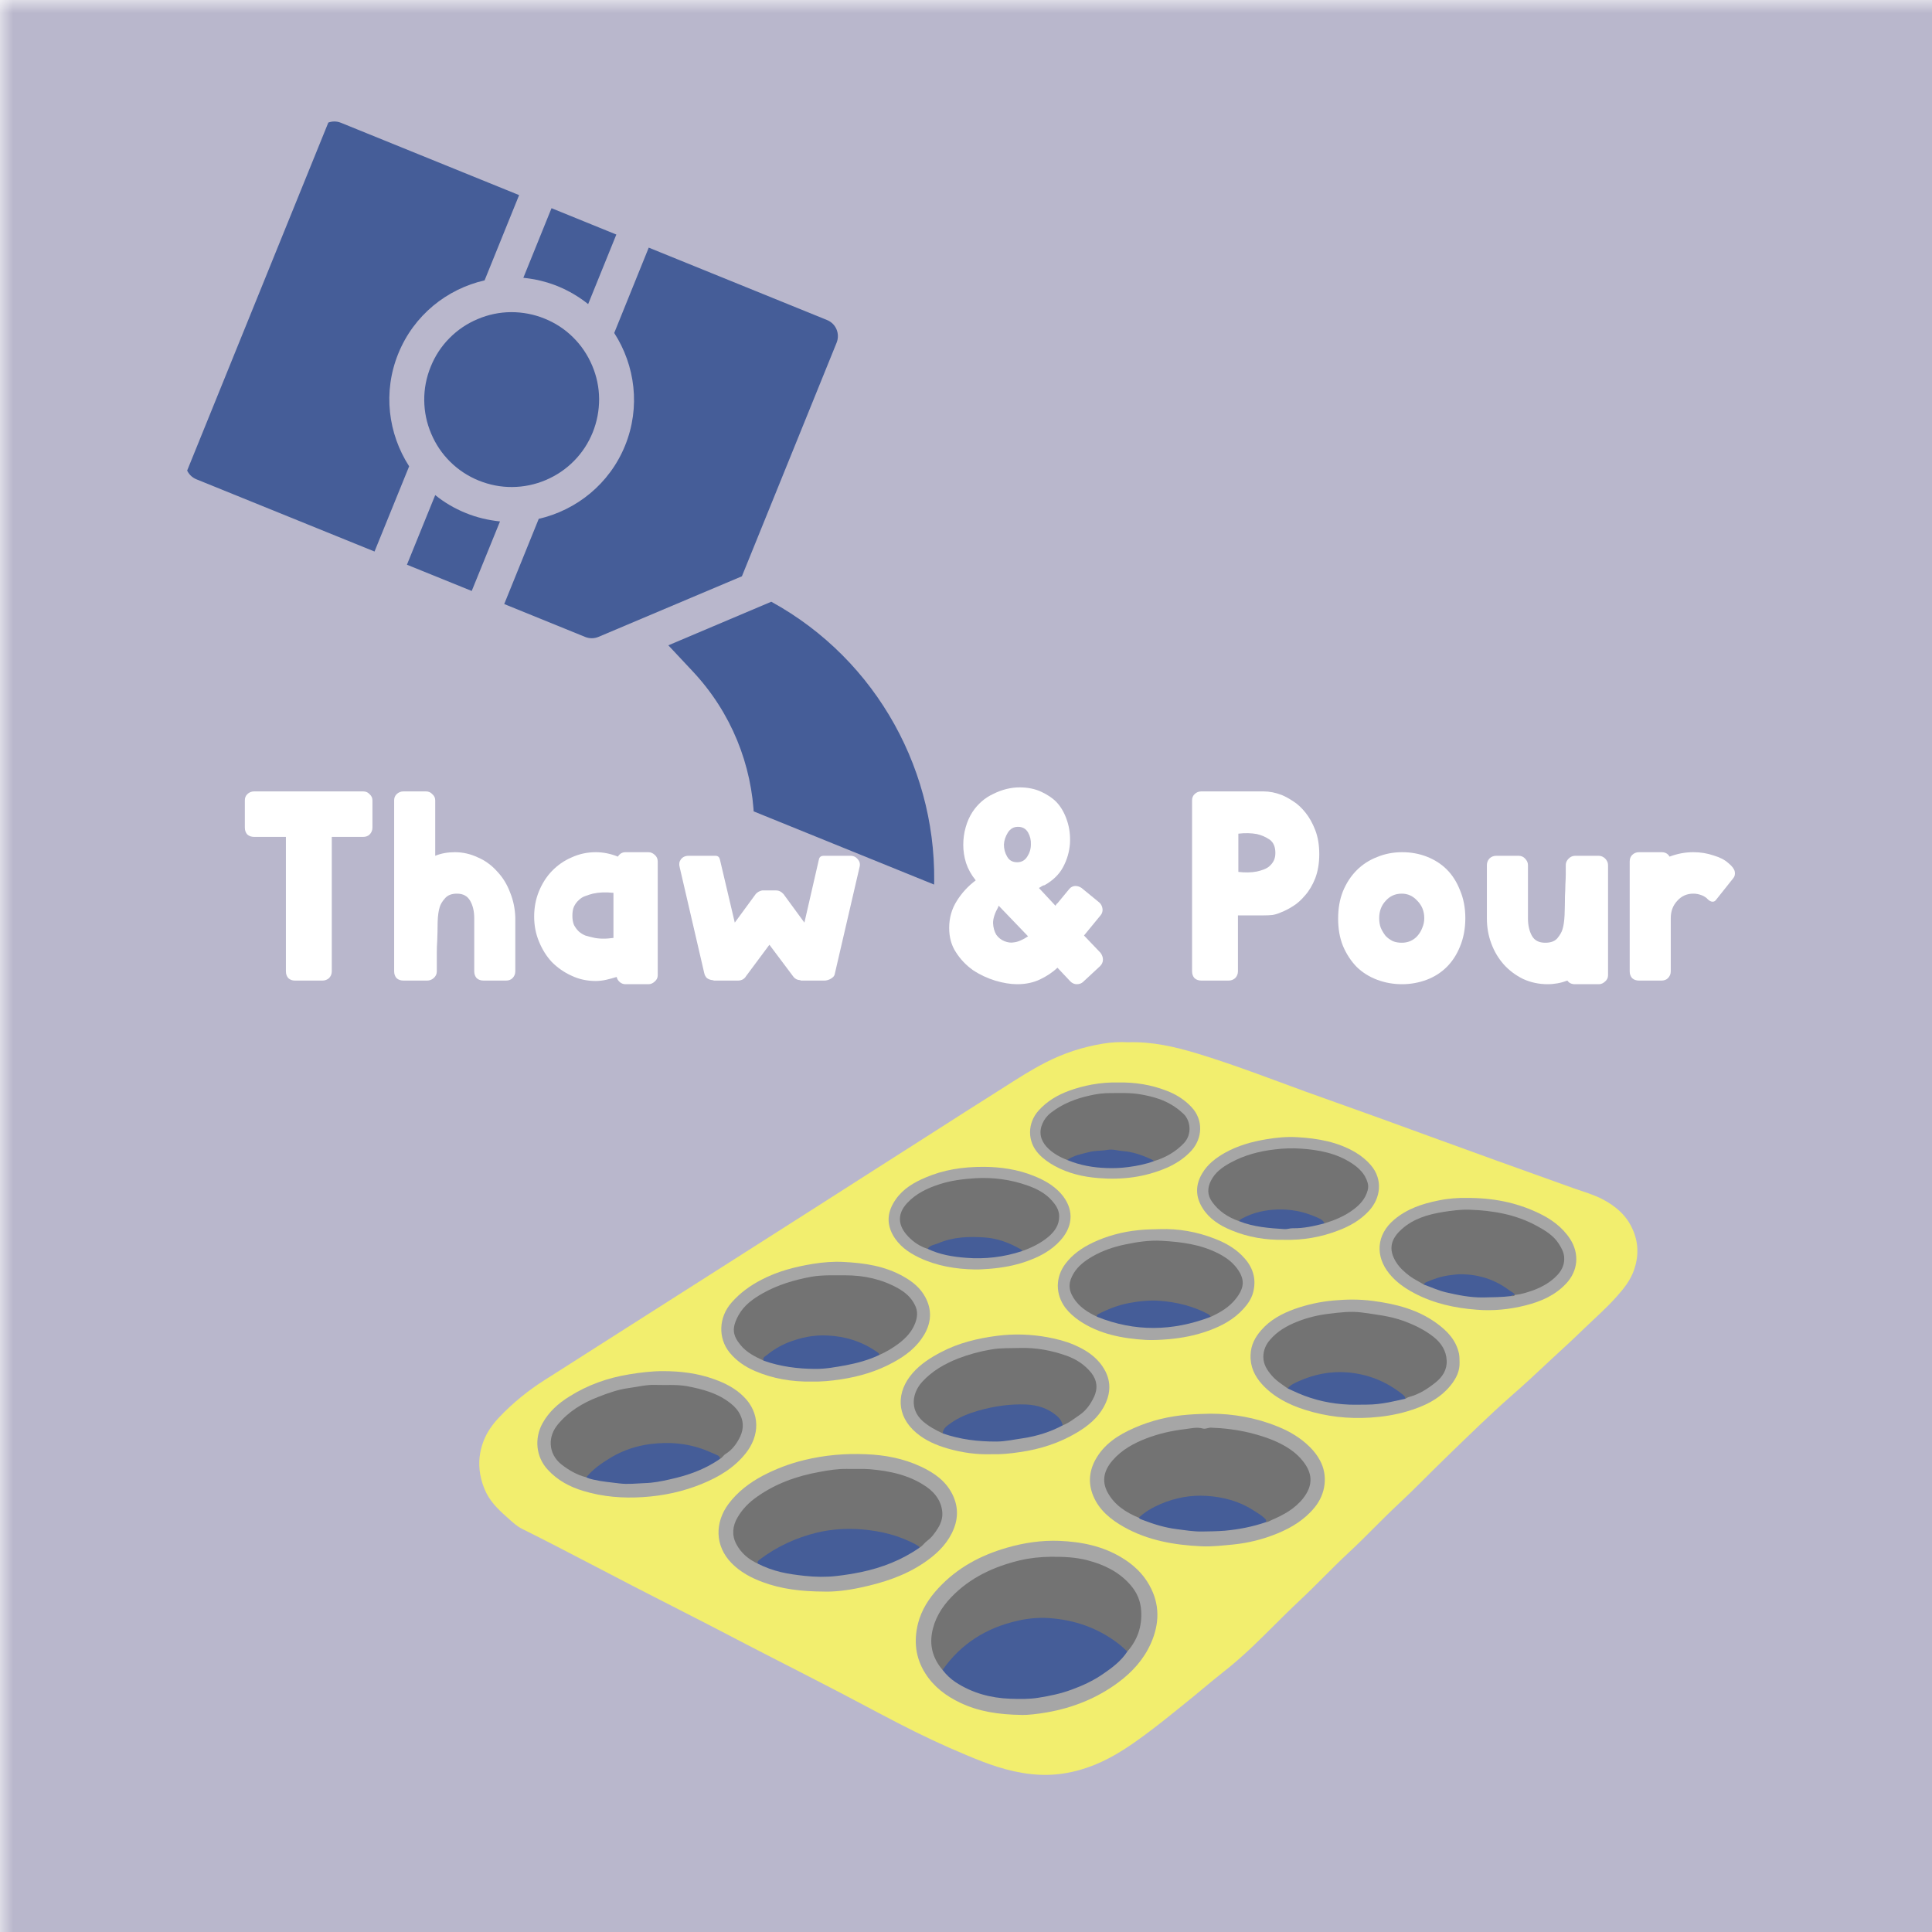 <svg version="1.0" preserveAspectRatio="xMidYMid meet" height="100" viewBox="0 0 75 75" zoomAndPan="magnify" width="100" xmlns:xlink="http://www.w3.org/1999/xlink" xmlns="http://www.w3.org/2000/svg"><defs><filter id="24047d784c" height="100%" width="100%" y="0%" x="0%"><feColorMatrix color-interpolation-filters="sRGB" values="0 0 0 0 1 0 0 0 0 1 0 0 0 0 1 0 0 0 1 0"></feColorMatrix></filter><g></g><mask id="323e07a80f"><g filter="url(#24047d784c)"><rect fill-opacity="0.32" height="90" y="-7.5" fill="#000000" width="90" x="-7.5"></rect></g></mask><clipPath id="0bc48497bd"><path clip-rule="nonzero" d="M 0 0 L 75 0 L 75 75 L 0 75 Z M 0 0"></path></clipPath><clipPath id="14cc643c3c"><path clip-rule="nonzero" d="M 38.852 -19.652 C 7.047 -19.652 -18.734 5.348 -18.734 36.188 C -18.734 67.031 7.047 92.031 38.852 92.031 C 70.656 92.031 96.438 67.031 96.438 36.188 C 96.438 5.348 70.656 -19.652 38.852 -19.652 Z M 38.852 -19.652"></path></clipPath><clipPath id="b32c804b8f"><rect height="75" y="0" width="75" x="0"></rect></clipPath><clipPath id="3893ff0247"><path clip-rule="nonzero" d="M 18.566 40.422 L 63.566 40.422 L 63.566 68.922 L 18.566 68.922 Z M 18.566 40.422"></path></clipPath><clipPath id="adc685d042"><path clip-rule="nonzero" d="M 20 8 L 24 8 L 24 12 L 20 12 Z M 20 8"></path></clipPath><clipPath id="7bed59281d"><path clip-rule="nonzero" d="M 12.797 4.586 L 44.074 17.273 L 37.023 34.648 L 5.75 21.961 Z M 12.797 4.586"></path></clipPath><clipPath id="b169756c87"><path clip-rule="nonzero" d="M 50.344 19.816 L 12.812 4.594 L -3.539 44.902 L 33.992 60.129 Z M 50.344 19.816"></path></clipPath><clipPath id="cac4caac86"><path clip-rule="nonzero" d="M 15 19 L 20 19 L 20 23 L 15 23 Z M 15 19"></path></clipPath><clipPath id="ab8c8a986a"><path clip-rule="nonzero" d="M 12.797 4.586 L 44.074 17.273 L 37.023 34.648 L 5.75 21.961 Z M 12.797 4.586"></path></clipPath><clipPath id="6bc05d1578"><path clip-rule="nonzero" d="M 50.344 19.816 L 12.812 4.594 L -3.539 44.902 L 33.992 60.129 Z M 50.344 19.816"></path></clipPath><clipPath id="683bda9735"><path clip-rule="nonzero" d="M 19 9 L 33 9 L 33 25 L 19 25 Z M 19 9"></path></clipPath><clipPath id="4287e38d4d"><path clip-rule="nonzero" d="M 12.797 4.586 L 44.074 17.273 L 37.023 34.648 L 5.75 21.961 Z M 12.797 4.586"></path></clipPath><clipPath id="667cf6b31d"><path clip-rule="nonzero" d="M 50.344 19.816 L 12.812 4.594 L -3.539 44.902 L 33.992 60.129 Z M 50.344 19.816"></path></clipPath><clipPath id="0c8438c559"><path clip-rule="nonzero" d="M 7 4 L 21 4 L 21 22 L 7 22 Z M 7 4"></path></clipPath><clipPath id="0e5f0f132c"><path clip-rule="nonzero" d="M 12.797 4.586 L 44.074 17.273 L 37.023 34.648 L 5.75 21.961 Z M 12.797 4.586"></path></clipPath><clipPath id="06211aa9d0"><path clip-rule="nonzero" d="M 50.344 19.816 L 12.812 4.594 L -3.539 44.902 L 33.992 60.129 Z M 50.344 19.816"></path></clipPath><clipPath id="24541cdcfd"><path clip-rule="nonzero" d="M 16 12 L 24 12 L 24 19 L 16 19 Z M 16 12"></path></clipPath><clipPath id="7b7219437c"><path clip-rule="nonzero" d="M 12.797 4.586 L 44.074 17.273 L 37.023 34.648 L 5.75 21.961 Z M 12.797 4.586"></path></clipPath><clipPath id="e580a3dba6"><path clip-rule="nonzero" d="M 50.344 19.816 L 12.812 4.594 L -3.539 44.902 L 33.992 60.129 Z M 50.344 19.816"></path></clipPath><clipPath id="bddbda7511"><path clip-rule="nonzero" d="M 25 23 L 37 23 L 37 35 L 25 35 Z M 25 23"></path></clipPath><clipPath id="7a58f4b66e"><path clip-rule="nonzero" d="M 12.797 4.586 L 44.074 17.273 L 37.023 34.648 L 5.75 21.961 Z M 12.797 4.586"></path></clipPath><clipPath id="eaee1d5d7d"><path clip-rule="nonzero" d="M 50.344 19.816 L 12.812 4.594 L -3.539 44.902 L 33.992 60.129 Z M 50.344 19.816"></path></clipPath></defs><rect fill-opacity="1" height="90" y="-7.5" fill="#ffffff" width="90" x="-7.5"></rect><rect fill-opacity="1" height="90" y="-7.5" fill="#ffffff" width="90" x="-7.5"></rect><g mask="url(#323e07a80f)"><g transform="matrix(1, 0, 0, 1, 0, -0)"><g clip-path="url(#b32c804b8f)"><g clip-path="url(#0bc48497bd)"><g clip-path="url(#14cc643c3c)"><rect fill-opacity="1" y="-16.5" height="108" fill="#241d5e" width="108" x="-16.5"></rect></g></g></g></g></g><g clip-path="url(#3893ff0247)"><path fill-rule="nonzero" fill-opacity="1" d="M 43.781 40.461 C 44.73 40.43 45.598 40.633 46.457 40.891 C 47.891 41.324 49.285 41.867 50.691 42.379 C 51.672 42.734 52.656 43.078 53.637 43.434 C 55.121 43.973 56.602 44.516 58.086 45.051 C 59.094 45.414 60.102 45.777 61.113 46.137 C 61.484 46.266 61.867 46.375 62.219 46.559 C 62.727 46.828 63.141 47.18 63.379 47.723 C 63.613 48.246 63.617 48.773 63.43 49.309 C 63.293 49.695 63.047 50.012 62.777 50.312 C 62.383 50.762 61.934 51.152 61.504 51.566 C 61.078 51.984 60.637 52.383 60.199 52.789 C 59.68 53.277 59.156 53.766 58.617 54.234 C 57.789 54.965 57.004 55.738 56.211 56.504 C 55.555 57.137 54.926 57.793 54.258 58.414 C 53.613 59.016 53.016 59.66 52.371 60.258 C 51.703 60.879 51.082 61.547 50.418 62.164 C 49.801 62.742 49.223 63.352 48.609 63.934 C 48.242 64.281 47.863 64.617 47.465 64.926 C 47.078 65.23 46.707 65.551 46.324 65.863 C 45.938 66.176 45.551 66.492 45.16 66.801 C 44.656 67.195 44.148 67.586 43.605 67.93 C 42.895 68.383 42.137 68.715 41.301 68.844 C 40.883 68.91 40.461 68.918 40.031 68.871 C 39.145 68.777 38.328 68.477 37.516 68.133 C 36.613 67.758 35.73 67.34 34.863 66.891 C 33.863 66.375 32.875 65.836 31.871 65.324 C 31.594 65.184 31.316 65.035 31.039 64.895 C 30.348 64.539 29.656 64.191 28.969 63.832 C 28.012 63.328 27.047 62.836 26.086 62.344 C 25.129 61.859 24.176 61.367 23.223 60.867 C 22.242 60.359 21.266 59.844 20.277 59.355 C 20.086 59.262 19.93 59.121 19.777 58.984 C 19.438 58.684 19.094 58.379 18.883 57.965 C 18.766 57.73 18.684 57.484 18.641 57.227 C 18.562 56.785 18.613 56.352 18.773 55.938 C 18.906 55.59 19.121 55.293 19.371 55.027 C 19.906 54.461 20.508 53.973 21.164 53.559 C 21.832 53.137 22.496 52.711 23.164 52.285 C 24.633 51.348 26.102 50.414 27.574 49.477 C 28.938 48.609 30.301 47.738 31.664 46.871 C 33.102 45.953 34.539 45.031 35.977 44.117 C 36.992 43.465 38.012 42.816 39.031 42.172 C 39.531 41.852 40.035 41.531 40.566 41.258 C 41.273 40.891 42.02 40.645 42.805 40.516 C 43.141 40.461 43.484 40.441 43.781 40.461 Z M 43.781 40.461" fill="#f2ee6e"></path></g><path fill-rule="nonzero" fill-opacity="1" d="M 39.691 66.574 C 38.742 66.562 37.988 66.438 37.285 66.105 C 36.73 65.844 36.25 65.484 35.918 64.957 C 35.535 64.352 35.469 63.703 35.637 63.023 C 35.773 62.492 36.062 62.043 36.434 61.645 C 37.16 60.863 38.062 60.379 39.074 60.086 C 39.742 59.891 40.43 59.789 41.125 59.816 C 41.98 59.852 42.809 60.016 43.555 60.473 C 43.992 60.738 44.363 61.078 44.617 61.535 C 45.031 62.273 45.016 63.027 44.68 63.789 C 44.402 64.418 43.953 64.91 43.406 65.316 C 42.582 65.926 41.652 66.297 40.648 66.473 C 40.277 66.539 39.898 66.578 39.691 66.574 Z M 39.691 66.574" fill="#a6a6a6"></path><path fill-rule="nonzero" fill-opacity="1" d="M 32.008 61.785 C 31.098 61.781 30.332 61.688 29.598 61.414 C 29.156 61.25 28.742 61.027 28.406 60.688 C 27.73 60 27.758 59.09 28.277 58.387 C 28.633 57.91 29.094 57.562 29.613 57.285 C 30.121 57.02 30.656 56.816 31.219 56.68 C 32.004 56.488 32.801 56.418 33.609 56.453 C 34.352 56.48 35.074 56.617 35.75 56.934 C 36.258 57.172 36.711 57.484 36.969 58.004 C 37.227 58.516 37.199 59.027 36.945 59.527 C 36.699 60.016 36.309 60.367 35.867 60.668 C 35.117 61.176 34.273 61.445 33.406 61.629 C 32.906 61.738 32.391 61.797 32.008 61.785 Z M 32.008 61.785" fill="#a6a6a6"></path><path fill-rule="nonzero" fill-opacity="1" d="M 46.992 54.879 C 47.859 54.879 48.75 55.031 49.602 55.379 C 50.066 55.566 50.496 55.82 50.855 56.18 C 51.008 56.332 51.141 56.504 51.242 56.695 C 51.555 57.27 51.469 57.988 51.035 58.516 C 50.641 59 50.129 59.309 49.562 59.539 C 49.023 59.758 48.461 59.898 47.879 59.957 C 47.465 59.996 47.051 60.047 46.633 60.027 C 45.582 59.977 44.559 59.801 43.629 59.277 C 43.121 58.988 42.676 58.633 42.441 58.074 C 42.246 57.605 42.273 57.145 42.508 56.695 C 42.84 56.07 43.402 55.707 44.027 55.434 C 44.691 55.141 45.391 54.973 46.117 54.918 C 46.395 54.895 46.668 54.887 46.992 54.879 Z M 46.992 54.879" fill="#a6a6a6"></path><path fill-rule="nonzero" fill-opacity="1" d="M 25.734 53.227 C 26.418 53.227 27.09 53.309 27.73 53.543 C 28.145 53.691 28.539 53.891 28.859 54.207 C 29.523 54.855 29.496 55.734 28.945 56.422 C 28.5 56.98 27.91 57.332 27.262 57.598 C 26.527 57.902 25.762 58.066 24.965 58.117 C 24.184 58.168 23.414 58.109 22.66 57.883 C 22.125 57.723 21.645 57.473 21.258 57.047 C 20.801 56.551 20.742 55.836 21.055 55.262 C 21.301 54.809 21.672 54.48 22.098 54.215 C 22.812 53.762 23.594 53.488 24.426 53.352 C 24.859 53.281 25.293 53.227 25.734 53.227 Z M 25.734 53.227" fill="#a6a6a6"></path><path fill-rule="nonzero" fill-opacity="1" d="M 38.461 56.453 C 37.902 56.469 37.34 56.391 36.785 56.23 C 36.344 56.102 35.926 55.922 35.574 55.625 C 34.777 54.957 34.793 54.023 35.43 53.301 C 35.734 52.953 36.113 52.711 36.52 52.496 C 37.207 52.133 37.953 51.953 38.715 51.855 C 39.359 51.773 40.012 51.793 40.66 51.91 C 41.016 51.977 41.359 52.062 41.688 52.203 C 42.133 52.395 42.535 52.645 42.809 53.059 C 43.148 53.566 43.137 54.09 42.848 54.617 C 42.605 55.055 42.23 55.359 41.812 55.609 C 41.125 56.02 40.383 56.258 39.59 56.371 C 39.223 56.426 38.855 56.465 38.461 56.453 Z M 38.461 56.453" fill="#a6a6a6"></path><path fill-rule="nonzero" fill-opacity="1" d="M 56.66 52.887 C 56.672 53.223 56.531 53.508 56.32 53.773 C 55.879 54.32 55.273 54.598 54.625 54.789 C 54.16 54.926 53.684 55 53.199 55.031 C 52.336 55.086 51.496 54.992 50.676 54.734 C 50.043 54.535 49.457 54.242 49 53.746 C 48.703 53.422 48.527 53.047 48.547 52.594 C 48.559 52.215 48.723 51.906 48.965 51.633 C 49.312 51.234 49.766 50.992 50.254 50.816 C 50.746 50.641 51.25 50.531 51.773 50.484 C 52.281 50.438 52.789 50.434 53.289 50.5 C 54.18 50.617 55.043 50.832 55.785 51.379 C 56.191 51.676 56.523 52.027 56.637 52.543 C 56.66 52.652 56.656 52.762 56.66 52.887 Z M 56.66 52.887" fill="#a6a6a6"></path><path fill-rule="nonzero" fill-opacity="1" d="M 31.504 53.633 C 30.746 53.645 30.008 53.523 29.309 53.223 C 28.926 53.059 28.59 52.832 28.324 52.508 C 27.867 51.945 27.895 51.133 28.402 50.562 C 28.73 50.188 29.121 49.906 29.566 49.676 C 30.195 49.348 30.867 49.176 31.562 49.062 C 31.949 49 32.344 48.969 32.734 48.988 C 33.555 49.027 34.363 49.145 35.094 49.566 C 35.438 49.762 35.734 50.004 35.922 50.359 C 36.188 50.855 36.152 51.348 35.871 51.824 C 35.59 52.293 35.176 52.613 34.707 52.871 C 34.062 53.23 33.367 53.438 32.641 53.547 C 32.262 53.605 31.887 53.641 31.504 53.633 Z M 31.504 53.633" fill="#a6a6a6"></path><path fill-rule="nonzero" fill-opacity="1" d="M 56.922 46.504 C 57.945 46.496 58.844 46.676 59.691 47.074 C 60.199 47.309 60.648 47.629 60.957 48.105 C 61.312 48.66 61.27 49.332 60.793 49.832 C 60.363 50.289 59.812 50.527 59.219 50.676 C 58.602 50.832 57.969 50.895 57.336 50.844 C 56.484 50.781 55.656 50.602 54.891 50.195 C 54.527 50 54.191 49.766 53.93 49.441 C 53.379 48.762 53.426 47.93 54.125 47.344 C 54.621 46.926 55.211 46.73 55.828 46.605 C 56.219 46.523 56.609 46.496 56.922 46.504 Z M 56.922 46.504" fill="#a6a6a6"></path><path fill-rule="nonzero" fill-opacity="1" d="M 45.023 47.715 C 45.754 47.691 46.461 47.816 47.145 48.082 C 47.594 48.254 48.004 48.488 48.324 48.859 C 48.664 49.25 48.777 49.691 48.641 50.191 C 48.574 50.426 48.441 50.621 48.277 50.801 C 47.902 51.219 47.43 51.473 46.91 51.66 C 46.414 51.84 45.898 51.941 45.367 51.988 C 45.07 52.012 44.77 52.031 44.477 52.016 C 43.559 51.957 42.672 51.793 41.895 51.266 C 41.691 51.125 41.508 50.965 41.355 50.766 C 40.969 50.246 40.965 49.59 41.355 49.066 C 41.637 48.688 42.008 48.438 42.422 48.238 C 42.984 47.973 43.578 47.816 44.199 47.754 C 44.477 47.723 44.75 47.723 45.023 47.715 Z M 45.023 47.715" fill="#a6a6a6"></path><path fill-rule="nonzero" fill-opacity="1" d="M 49.859 48.129 C 49.145 48.145 48.449 48.031 47.789 47.754 C 47.348 47.57 46.949 47.32 46.688 46.906 C 46.402 46.457 46.398 45.996 46.676 45.539 C 46.887 45.188 47.203 44.949 47.547 44.754 C 48.047 44.473 48.594 44.32 49.152 44.227 C 49.551 44.16 49.949 44.121 50.352 44.145 C 51.156 44.191 51.934 44.324 52.637 44.746 C 52.855 44.879 53.047 45.035 53.215 45.23 C 53.684 45.773 53.613 46.504 53.133 47.016 C 52.805 47.367 52.402 47.598 51.957 47.766 C 51.285 48.027 50.582 48.148 49.859 48.129 Z M 49.859 48.129" fill="#a6a6a6"></path><path fill-rule="nonzero" fill-opacity="1" d="M 38.207 45.297 C 38.797 45.301 39.496 45.383 40.16 45.66 C 40.543 45.816 40.898 46.016 41.18 46.328 C 41.68 46.891 41.691 47.562 41.176 48.141 C 40.809 48.555 40.336 48.797 39.82 48.977 C 39.367 49.133 38.902 49.215 38.426 49.254 C 38.23 49.266 38.039 49.285 37.848 49.281 C 37.094 49.266 36.363 49.145 35.68 48.82 C 35.258 48.617 34.887 48.355 34.652 47.926 C 34.391 47.438 34.473 46.988 34.773 46.559 C 35.059 46.148 35.477 45.902 35.93 45.711 C 36.617 45.418 37.336 45.293 38.207 45.297 Z M 38.207 45.297" fill="#a6a6a6"></path><path fill-rule="nonzero" fill-opacity="1" d="M 43.422 42.023 C 44.059 42.008 44.688 42.109 45.293 42.344 C 45.656 42.484 45.984 42.688 46.254 42.977 C 46.727 43.48 46.676 44.191 46.258 44.66 C 45.988 44.957 45.66 45.172 45.297 45.332 C 44.449 45.699 43.559 45.809 42.652 45.734 C 42.055 45.688 41.477 45.555 40.941 45.262 C 40.711 45.133 40.5 44.988 40.32 44.793 C 39.871 44.309 39.879 43.598 40.32 43.109 C 40.648 42.746 41.051 42.508 41.508 42.34 C 42.027 42.152 42.703 42 43.422 42.023 Z M 43.422 42.023" fill="#a6a6a6"></path><path fill-rule="nonzero" fill-opacity="1" d="M 36.59 64.828 C 36.246 64.418 36.086 63.957 36.176 63.41 C 36.27 62.852 36.547 62.402 36.93 62 C 37.664 61.238 38.574 60.82 39.582 60.574 C 39.98 60.48 40.387 60.438 40.797 60.434 C 41.281 60.43 41.762 60.449 42.23 60.574 C 42.871 60.742 43.445 61.023 43.887 61.531 C 44.137 61.82 44.281 62.152 44.301 62.543 C 44.336 63.145 44.156 63.664 43.762 64.113 C 43.676 64.105 43.609 64.051 43.551 64 C 42.801 63.363 41.938 62.996 40.953 62.91 C 39.422 62.77 38.129 63.273 37.043 64.348 C 36.887 64.504 36.797 64.723 36.59 64.828 Z M 36.59 64.828" fill="#737373"></path><path fill-rule="nonzero" fill-opacity="1" d="M 36.59 64.828 C 37.305 63.805 38.297 63.188 39.5 62.918 C 39.887 62.828 40.293 62.789 40.695 62.812 C 41.715 62.879 42.641 63.199 43.449 63.832 C 43.559 63.918 43.66 64.02 43.762 64.113 C 43.516 64.488 43.164 64.75 42.801 64.996 C 42.43 65.25 42.023 65.438 41.605 65.59 C 41.188 65.746 40.75 65.836 40.312 65.906 C 39.949 65.965 39.582 65.957 39.219 65.945 C 38.457 65.918 37.738 65.723 37.094 65.301 C 36.898 65.172 36.734 65.012 36.59 64.828 Z M 36.59 64.828" fill="#455d98"></path><path fill-rule="nonzero" fill-opacity="1" d="M 29.43 60.707 C 29.062 60.539 28.762 60.289 28.578 59.93 C 28.402 59.59 28.438 59.238 28.629 58.91 C 28.816 58.586 29.074 58.324 29.387 58.105 C 30.117 57.586 30.941 57.297 31.809 57.141 C 32.164 57.074 32.523 57.016 32.891 57.023 C 33.184 57.031 33.477 57.012 33.766 57.035 C 34.551 57.102 35.309 57.262 35.973 57.723 C 36.312 57.965 36.539 58.273 36.578 58.688 C 36.602 58.91 36.531 59.133 36.41 59.324 C 36.297 59.504 36.172 59.684 35.996 59.812 C 35.887 59.891 35.816 60.012 35.699 60.078 C 35.227 59.875 34.762 59.66 34.25 59.555 C 32.602 59.215 31.082 59.512 29.695 60.473 C 29.598 60.539 29.504 60.613 29.43 60.707 Z M 29.43 60.707" fill="#737373"></path><path fill-rule="nonzero" fill-opacity="1" d="M 29.43 60.707 C 29.379 60.629 29.434 60.586 29.488 60.543 C 30.156 60.039 30.898 59.695 31.711 59.496 C 32.289 59.359 32.875 59.324 33.461 59.371 C 34.203 59.434 34.926 59.609 35.586 59.977 C 35.633 60.004 35.676 60.027 35.699 60.078 C 35.004 60.562 34.238 60.859 33.414 61.031 C 33.102 61.094 32.785 61.145 32.473 61.18 C 32.066 61.227 31.656 61.219 31.246 61.176 C 30.93 61.141 30.617 61.102 30.305 61.027 C 30 60.953 29.707 60.848 29.43 60.707 Z M 29.43 60.707" fill="#455d98"></path><path fill-rule="nonzero" fill-opacity="1" d="M 44.207 58.918 C 43.707 58.711 43.27 58.43 43 57.941 C 42.754 57.488 42.859 57.074 43.191 56.691 C 43.547 56.281 44.008 56.027 44.508 55.836 C 44.988 55.652 45.492 55.539 45.996 55.48 C 46.227 55.453 46.461 55.387 46.703 55.457 C 46.797 55.484 46.902 55.418 47.008 55.422 C 47.508 55.438 48 55.5 48.484 55.613 C 48.902 55.715 49.312 55.844 49.703 56.039 C 50.039 56.211 50.344 56.422 50.578 56.719 C 50.945 57.176 50.992 57.645 50.594 58.156 C 50.27 58.57 49.828 58.809 49.363 59.008 C 49.289 59.039 49.219 59.094 49.133 59.094 C 48.758 58.672 48.27 58.441 47.746 58.289 C 46.59 57.961 45.492 58.109 44.48 58.773 C 44.395 58.832 44.312 58.902 44.207 58.918 Z M 44.207 58.918" fill="#737373"></path><path fill-rule="nonzero" fill-opacity="1" d="M 44.207 58.918 C 44.453 58.684 44.742 58.52 45.051 58.387 C 45.617 58.145 46.215 58.031 46.832 58.07 C 47.477 58.109 48.09 58.27 48.641 58.621 C 48.797 58.723 48.961 58.812 49.094 58.941 C 49.141 58.988 49.176 59.031 49.133 59.094 C 48.617 59.27 48.094 59.371 47.547 59.422 C 47.25 59.445 46.957 59.449 46.66 59.453 C 46.324 59.457 45.996 59.402 45.664 59.359 C 45.215 59.301 44.781 59.168 44.359 59.004 C 44.301 58.984 44.246 58.965 44.207 58.918 Z M 44.207 58.918" fill="#455d98"></path><path fill-rule="nonzero" fill-opacity="1" d="M 22.758 57.348 C 22.398 57.258 22.082 57.074 21.793 56.848 C 21.547 56.652 21.391 56.375 21.379 56.062 C 21.367 55.785 21.473 55.516 21.652 55.301 C 22.07 54.793 22.613 54.465 23.219 54.23 C 23.605 54.078 24 53.938 24.414 53.883 C 24.75 53.84 25.082 53.75 25.426 53.762 C 25.844 53.777 26.262 53.738 26.672 53.812 C 27.273 53.926 27.863 54.082 28.355 54.473 C 28.512 54.594 28.648 54.742 28.738 54.93 C 28.898 55.258 28.848 55.57 28.684 55.867 C 28.559 56.094 28.398 56.301 28.168 56.441 C 28.086 56.492 28.039 56.59 27.949 56.633 C 27.406 56.312 26.82 56.152 26.195 56.102 C 25.148 56.02 24.207 56.281 23.355 56.887 C 23.148 57.031 22.984 57.23 22.758 57.348 Z M 22.758 57.348" fill="#737373"></path><path fill-rule="nonzero" fill-opacity="1" d="M 22.758 57.348 C 23.027 57.023 23.371 56.789 23.727 56.574 C 24.195 56.297 24.703 56.129 25.238 56.059 C 26.023 55.957 26.793 56.035 27.527 56.352 C 27.629 56.398 27.73 56.441 27.832 56.484 C 27.898 56.512 27.953 56.551 27.949 56.633 C 27.355 57.051 26.684 57.281 25.98 57.434 C 25.668 57.504 25.355 57.566 25.035 57.574 C 24.703 57.586 24.379 57.629 24.043 57.586 C 23.703 57.543 23.363 57.516 23.031 57.438 C 22.938 57.418 22.844 57.391 22.758 57.348 Z M 22.758 57.348" fill="#455d98"></path><path fill-rule="nonzero" fill-opacity="1" d="M 36.598 55.645 C 36.32 55.516 36.051 55.371 35.82 55.168 C 35.297 54.699 35.422 54.055 35.801 53.641 C 36.188 53.219 36.668 52.945 37.191 52.738 C 37.605 52.578 38.035 52.461 38.477 52.387 C 38.852 52.32 39.23 52.34 39.609 52.328 C 40.227 52.312 40.82 52.422 41.402 52.629 C 41.781 52.762 42.109 52.98 42.363 53.293 C 42.59 53.578 42.625 53.91 42.465 54.238 C 42.336 54.508 42.168 54.75 41.914 54.926 C 41.699 55.07 41.5 55.238 41.254 55.332 C 41.121 55.242 41.074 55.082 40.949 54.98 C 40.66 54.746 40.328 54.617 39.965 54.598 C 38.973 54.539 38.023 54.715 37.133 55.176 C 36.914 55.289 36.75 55.457 36.598 55.645 Z M 36.598 55.645" fill="#737373"></path><path fill-rule="nonzero" fill-opacity="1" d="M 36.598 55.645 C 36.605 55.434 36.777 55.344 36.914 55.242 C 37.238 55.012 37.609 54.867 37.988 54.758 C 38.59 54.59 39.207 54.496 39.836 54.523 C 40.281 54.543 40.684 54.672 41.023 54.961 C 41.137 55.055 41.223 55.18 41.254 55.332 C 40.77 55.59 40.254 55.75 39.715 55.832 C 39.379 55.879 39.047 55.957 38.699 55.961 C 37.98 55.965 37.277 55.883 36.598 55.645 Z M 36.598 55.645" fill="#455d98"></path><path fill-rule="nonzero" fill-opacity="1" d="M 49.988 53.898 C 49.77 53.742 49.543 53.602 49.367 53.395 C 49.188 53.188 49.043 52.965 49.043 52.676 C 49.043 52.422 49.137 52.199 49.305 52.008 C 49.59 51.676 49.957 51.465 50.355 51.309 C 50.75 51.148 51.164 51.051 51.582 51 C 52.004 50.949 52.43 50.895 52.852 50.949 C 53.398 51.027 53.953 51.086 54.484 51.277 C 54.91 51.434 55.305 51.625 55.656 51.902 C 55.945 52.133 56.141 52.43 56.16 52.809 C 56.18 53.164 56.004 53.445 55.742 53.656 C 55.434 53.906 55.102 54.121 54.711 54.227 C 54.656 54.242 54.602 54.273 54.551 54.301 C 53.957 53.781 53.277 53.465 52.492 53.363 C 51.707 53.262 50.969 53.41 50.27 53.762 C 50.176 53.809 50.082 53.855 49.988 53.898 Z M 49.988 53.898" fill="#737373"></path><path fill-rule="nonzero" fill-opacity="1" d="M 49.988 53.898 C 50.098 53.758 50.258 53.691 50.41 53.621 C 51.016 53.348 51.656 53.223 52.316 53.277 C 53.102 53.344 53.812 53.625 54.434 54.121 C 54.488 54.164 54.555 54.211 54.551 54.301 C 54.332 54.348 54.117 54.398 53.898 54.441 C 53.621 54.492 53.344 54.527 53.062 54.527 C 52.832 54.527 52.602 54.535 52.371 54.527 C 51.691 54.5 51.035 54.359 50.41 54.09 C 50.27 54.031 50.129 53.961 49.988 53.898 Z M 49.988 53.898" fill="#455d98"></path><path fill-rule="nonzero" fill-opacity="1" d="M 29.652 52.824 C 29.316 52.668 28.984 52.508 28.742 52.207 C 28.441 51.836 28.395 51.562 28.668 51.059 C 28.883 50.668 29.234 50.418 29.613 50.203 C 30.203 49.871 30.844 49.684 31.504 49.562 C 31.938 49.488 32.379 49.512 32.816 49.508 C 33.543 49.508 34.234 49.656 34.871 50.016 C 35.145 50.172 35.375 50.367 35.52 50.668 C 35.641 50.91 35.613 51.145 35.523 51.375 C 35.398 51.699 35.168 51.941 34.898 52.148 C 34.66 52.328 34.406 52.48 34.129 52.602 C 33.676 52.309 33.203 52.062 32.664 51.969 C 31.66 51.793 30.742 51.988 29.906 52.574 C 29.809 52.645 29.723 52.723 29.652 52.824 Z M 29.652 52.824" fill="#737373"></path><path fill-rule="nonzero" fill-opacity="1" d="M 29.652 52.824 C 29.586 52.703 29.699 52.66 29.758 52.613 C 30.008 52.406 30.281 52.242 30.578 52.121 C 31.074 51.922 31.59 51.816 32.125 51.844 C 32.812 51.875 33.453 52.074 34.023 52.469 C 34.07 52.504 34.133 52.523 34.129 52.602 C 33.719 52.797 33.281 52.914 32.836 53 C 32.441 53.07 32.051 53.145 31.645 53.141 C 30.965 53.137 30.297 53.051 29.652 52.824 Z M 29.652 52.824" fill="#455d98"></path><path fill-rule="nonzero" fill-opacity="1" d="M 55.273 49.867 C 55.09 49.75 54.895 49.664 54.719 49.531 C 54.523 49.383 54.34 49.219 54.207 49.012 C 53.867 48.484 54.008 48.074 54.426 47.707 C 54.867 47.312 55.43 47.145 56.008 47.051 C 56.352 46.996 56.699 46.949 57.047 46.961 C 57.961 46.992 58.848 47.145 59.66 47.59 C 59.988 47.77 60.309 47.961 60.516 48.289 C 60.613 48.438 60.699 48.602 60.719 48.777 C 60.746 49.051 60.652 49.285 60.465 49.488 C 60.203 49.773 59.875 49.957 59.516 50.09 C 59.285 50.172 59.051 50.246 58.805 50.27 C 58.711 50.258 58.645 50.199 58.57 50.148 C 57.641 49.477 56.637 49.355 55.562 49.754 C 55.469 49.789 55.367 49.82 55.273 49.867 Z M 55.273 49.867" fill="#737373"></path><path fill-rule="nonzero" fill-opacity="1" d="M 55.273 49.867 C 55.293 49.812 55.34 49.785 55.387 49.766 C 55.668 49.645 55.953 49.547 56.258 49.508 C 56.426 49.484 56.594 49.461 56.766 49.465 C 57.445 49.484 58.062 49.684 58.605 50.102 C 58.676 50.152 58.77 50.18 58.805 50.27 C 58.77 50.312 58.707 50.277 58.672 50.312 C 58.301 50.359 57.93 50.359 57.559 50.367 C 57.074 50.371 56.602 50.277 56.133 50.168 C 55.836 50.098 55.559 49.969 55.273 49.867 Z M 55.273 49.867" fill="#455d98"></path><path fill-rule="nonzero" fill-opacity="1" d="M 58.672 50.312 C 58.703 50.266 58.758 50.273 58.805 50.27 C 58.773 50.324 58.723 50.316 58.672 50.312 Z M 58.672 50.312" fill="#737373"></path><path fill-rule="nonzero" fill-opacity="1" d="M 42.598 51.121 C 42.23 50.949 41.891 50.734 41.672 50.383 C 41.461 50.043 41.477 49.762 41.684 49.422 C 41.855 49.141 42.113 48.949 42.391 48.785 C 42.793 48.551 43.23 48.402 43.684 48.309 C 44.148 48.211 44.621 48.141 45.098 48.168 C 45.859 48.211 46.609 48.305 47.297 48.66 C 47.566 48.797 47.812 48.969 47.996 49.207 C 48.344 49.656 48.309 49.984 47.988 50.402 C 47.73 50.738 47.371 50.953 46.984 51.125 C 46.23 50.723 45.43 50.52 44.574 50.559 C 43.875 50.594 43.203 50.746 42.598 51.121 Z M 42.598 51.121" fill="#737373"></path><path fill-rule="nonzero" fill-opacity="1" d="M 42.598 51.121 C 42.574 51.078 42.57 51.047 42.629 51.016 C 43 50.824 43.387 50.672 43.797 50.59 C 44.199 50.512 44.605 50.469 45.016 50.496 C 45.672 50.547 46.305 50.699 46.891 51.008 C 46.938 51.035 46.984 51.059 46.984 51.125 C 45.52 51.68 44.059 51.707 42.598 51.121 Z M 42.598 51.121" fill="#455d98"></path><path fill-rule="nonzero" fill-opacity="1" d="M 48.102 47.406 C 47.68 47.258 47.316 47.027 47.051 46.652 C 46.863 46.387 46.867 46.117 47.008 45.836 C 47.172 45.508 47.457 45.305 47.766 45.137 C 48.301 44.844 48.875 44.691 49.48 44.621 C 49.824 44.578 50.168 44.566 50.504 44.59 C 51.199 44.637 51.875 44.766 52.473 45.156 C 52.75 45.34 52.984 45.559 53.086 45.895 C 53.121 46.004 53.121 46.105 53.09 46.219 C 53 46.539 52.793 46.766 52.535 46.957 C 52.199 47.211 51.816 47.367 51.414 47.492 C 50.539 46.969 49.609 46.879 48.637 47.18 C 48.453 47.238 48.293 47.355 48.102 47.406 Z M 48.102 47.406" fill="#737373"></path><path fill-rule="nonzero" fill-opacity="1" d="M 48.102 47.406 C 48.125 47.344 48.184 47.32 48.234 47.293 C 48.656 47.07 49.105 46.969 49.578 46.953 C 50.102 46.934 50.598 47.031 51.074 47.238 C 51.203 47.297 51.355 47.336 51.414 47.492 C 51.016 47.594 50.613 47.688 50.191 47.68 C 50.082 47.676 49.973 47.723 49.863 47.715 C 49.266 47.676 48.668 47.633 48.102 47.406 Z M 48.102 47.406" fill="#455d98"></path><path fill-rule="nonzero" fill-opacity="1" d="M 36.012 48.48 C 35.723 48.391 35.469 48.223 35.266 48.012 C 34.875 47.609 34.797 47.16 35.211 46.707 C 35.555 46.336 35.996 46.125 36.469 45.973 C 36.922 45.824 37.387 45.77 37.867 45.738 C 38.566 45.699 39.238 45.789 39.895 46.023 C 40.25 46.148 40.59 46.324 40.848 46.621 C 40.996 46.793 41.117 46.977 41.117 47.215 C 41.121 47.559 40.938 47.809 40.695 48.016 C 40.395 48.266 40.047 48.434 39.68 48.566 C 39.277 48.402 38.891 48.195 38.445 48.137 C 37.73 48.039 37.023 48.07 36.348 48.359 C 36.238 48.406 36.129 48.449 36.012 48.48 Z M 36.012 48.48" fill="#737373"></path><path fill-rule="nonzero" fill-opacity="1" d="M 36.012 48.48 C 36.105 48.332 36.277 48.324 36.418 48.266 C 37 48.012 37.621 47.996 38.238 48.039 C 38.727 48.074 39.18 48.246 39.609 48.488 C 39.641 48.504 39.668 48.531 39.68 48.566 C 38.973 48.801 38.242 48.887 37.504 48.828 C 36.992 48.789 36.484 48.707 36.012 48.48 Z M 36.012 48.48" fill="#455d98"></path><path fill-rule="nonzero" fill-opacity="1" d="M 41.43 45.031 C 41.133 44.914 40.852 44.762 40.633 44.523 C 40.387 44.254 40.324 43.945 40.469 43.613 C 40.539 43.453 40.648 43.312 40.793 43.199 C 41.242 42.848 41.758 42.648 42.309 42.527 C 42.566 42.469 42.832 42.43 43.102 42.434 C 43.492 42.434 43.891 42.414 44.277 42.484 C 44.527 42.527 44.773 42.582 45.012 42.668 C 45.359 42.793 45.672 42.98 45.949 43.246 C 46.215 43.5 46.285 44.031 45.961 44.375 C 45.637 44.719 45.238 44.941 44.789 45.078 C 44.695 45.062 44.602 45.031 44.512 44.996 C 43.586 44.621 42.648 44.621 41.707 44.953 C 41.617 44.984 41.527 45.016 41.43 45.031 Z M 41.43 45.031" fill="#737373"></path><path fill-rule="nonzero" fill-opacity="1" d="M 41.43 45.031 C 41.684 44.848 41.988 44.797 42.281 44.723 C 42.516 44.66 42.766 44.68 43.004 44.637 C 43.195 44.602 43.387 44.668 43.578 44.684 C 43.957 44.711 44.316 44.832 44.664 44.992 C 44.707 45.012 44.762 45.027 44.789 45.078 C 44.469 45.195 44.137 45.262 43.797 45.305 C 43.52 45.344 43.246 45.352 42.973 45.344 C 42.441 45.328 41.926 45.238 41.43 45.031 Z M 41.43 45.031" fill="#455d98"></path><g clip-path="url(#adc685d042)"><g clip-path="url(#7bed59281d)"><g clip-path="url(#b169756c87)"><path fill-rule="nonzero" fill-opacity="1" d="M 20.316 10.785 L 21.41 8.082 L 23.926 9.105 L 22.832 11.805 C 22.48 11.523 22.086 11.289 21.648 11.109 C 21.211 10.934 20.762 10.828 20.316 10.785 Z M 20.316 10.785" fill="#455d98"></path></g></g></g><g clip-path="url(#cac4caac86)"><g clip-path="url(#ab8c8a986a)"><g clip-path="url(#6bc05d1578)"><path fill-rule="nonzero" fill-opacity="1" d="M 19.41 20.242 L 18.312 22.941 L 15.797 21.922 L 16.895 19.219 C 17.242 19.5 17.641 19.738 18.078 19.914 C 18.516 20.094 18.965 20.195 19.41 20.242 Z M 19.41 20.242" fill="#455d98"></path></g></g></g><g clip-path="url(#683bda9735)"><g clip-path="url(#4287e38d4d)"><g clip-path="url(#667cf6b31d)"><path fill-rule="nonzero" fill-opacity="1" d="M 22.719 24.727 L 19.574 23.449 L 20.914 20.141 C 22.375 19.805 23.66 18.789 24.266 17.297 C 24.871 15.805 24.656 14.184 23.844 12.926 L 25.184 9.613 L 32.102 12.422 C 32.453 12.562 32.617 12.957 32.477 13.305 L 28.801 22.371 L 23.234 24.723 C 23.07 24.793 22.883 24.793 22.719 24.727 Z M 22.719 24.727" fill="#455d98"></path></g></g></g><g clip-path="url(#0c8438c559)"><g clip-path="url(#0e5f0f132c)"><g clip-path="url(#06211aa9d0)"><path fill-rule="nonzero" fill-opacity="1" d="M 13.234 4.766 L 20.152 7.574 L 18.812 10.883 C 17.348 11.219 16.066 12.234 15.461 13.727 C 14.855 15.219 15.07 16.84 15.883 18.102 L 14.539 21.41 L 7.621 18.605 C 7.273 18.461 7.109 18.066 7.25 17.719 L 12.352 5.141 C 12.492 4.793 12.887 4.625 13.234 4.766 Z M 13.234 4.766" fill="#455d98"></path></g></g></g><g clip-path="url(#24541cdcfd)"><g clip-path="url(#7b7219437c)"><g clip-path="url(#e580a3dba6)"><path fill-rule="nonzero" fill-opacity="1" d="M 16.719 14.238 C 16.551 14.652 16.465 15.086 16.469 15.539 C 16.473 15.988 16.562 16.418 16.738 16.832 C 16.914 17.25 17.16 17.613 17.48 17.93 C 17.801 18.246 18.172 18.488 18.586 18.656 C 19.004 18.824 19.438 18.91 19.887 18.906 C 20.336 18.902 20.77 18.812 21.184 18.637 C 21.598 18.461 21.965 18.215 22.281 17.895 C 22.598 17.574 22.84 17.203 23.008 16.789 C 23.176 16.371 23.258 15.938 23.258 15.488 C 23.254 15.039 23.164 14.605 22.988 14.191 C 22.812 13.777 22.566 13.41 22.246 13.094 C 21.926 12.777 21.555 12.535 21.137 12.367 C 20.723 12.199 20.289 12.117 19.84 12.117 C 19.387 12.121 18.957 12.211 18.543 12.387 C 18.125 12.562 17.762 12.809 17.445 13.129 C 17.129 13.449 16.887 13.82 16.719 14.238 Z M 16.719 14.238" fill="#455d98"></path></g></g></g><g clip-path="url(#bddbda7511)"><g clip-path="url(#7a58f4b66e)"><g clip-path="url(#eaee1d5d7d)"><path fill-rule="nonzero" fill-opacity="1" d="M 26.895 26.066 L 25.945 25.051 L 29.941 23.359 C 34.078 25.629 36.457 30.047 36.254 34.613 L 29.273 31.781 C 29.199 29.691 28.383 27.652 26.895 26.066 Z M 26.895 26.066" fill="#455d98"></path></g></g></g><g fill-opacity="1" fill="#ffffff"><g transform="translate(9.505, 38.066)"><g><path d="M 0 -5.938 L 0 -7 C 0 -7.094 0.031 -7.172 0.094 -7.234 C 0.164 -7.305 0.254 -7.344 0.359 -7.344 L 4.594 -7.344 C 4.695 -7.344 4.781 -7.305 4.844 -7.234 C 4.914 -7.172 4.953 -7.094 4.953 -7 L 4.953 -5.938 C 4.953 -5.832 4.914 -5.742 4.844 -5.672 C 4.781 -5.609 4.695 -5.578 4.594 -5.578 L 3.375 -5.578 L 3.375 -0.359 C 3.375 -0.254 3.336 -0.164 3.266 -0.094 C 3.191 -0.031 3.109 0 3.016 0 L 1.938 0 C 1.844 0 1.758 -0.031 1.688 -0.094 C 1.625 -0.164 1.594 -0.254 1.594 -0.359 L 1.594 -5.578 L 0.359 -5.578 C 0.254 -5.578 0.164 -5.609 0.094 -5.672 C 0.031 -5.742 0 -5.832 0 -5.938 Z M 0 -5.938"></path></g></g></g><g fill-opacity="1" fill="#ffffff"><g transform="translate(15.301, 38.066)"><g><path d="M 0 -7 C 0 -7.094 0.031 -7.172 0.094 -7.234 C 0.164 -7.305 0.254 -7.344 0.359 -7.344 L 1.234 -7.344 C 1.336 -7.344 1.422 -7.305 1.484 -7.234 C 1.555 -7.172 1.594 -7.094 1.594 -7 L 1.594 -4.844 C 1.82 -4.938 2.078 -4.984 2.359 -4.984 C 2.672 -4.984 2.969 -4.914 3.25 -4.781 C 3.539 -4.656 3.789 -4.473 4 -4.234 C 4.219 -4.004 4.383 -3.734 4.5 -3.422 C 4.625 -3.117 4.691 -2.797 4.703 -2.453 L 4.703 -0.359 C 4.703 -0.254 4.664 -0.164 4.594 -0.094 C 4.531 -0.031 4.445 0 4.344 0 L 3.469 0 C 3.363 0 3.273 -0.031 3.203 -0.094 C 3.141 -0.164 3.109 -0.254 3.109 -0.359 L 3.109 -2.422 C 3.109 -2.691 3.055 -2.914 2.953 -3.094 C 2.848 -3.281 2.676 -3.375 2.438 -3.375 C 2.227 -3.375 2.07 -3.312 1.969 -3.188 C 1.863 -3.07 1.797 -2.957 1.766 -2.844 C 1.723 -2.707 1.695 -2.516 1.688 -2.266 C 1.688 -2.023 1.68 -1.785 1.672 -1.547 C 1.66 -1.391 1.656 -1.238 1.656 -1.094 C 1.656 -0.957 1.656 -0.832 1.656 -0.719 C 1.656 -0.594 1.656 -0.473 1.656 -0.359 C 1.656 -0.254 1.613 -0.164 1.531 -0.094 C 1.457 -0.031 1.375 0 1.281 0 L 0.359 0 C 0.254 0 0.164 -0.031 0.094 -0.094 C 0.031 -0.164 0 -0.254 0 -0.359 Z M 0 -7"></path></g></g></g><g fill-opacity="1" fill="#ffffff"><g transform="translate(20.845, 38.066)"><g><path d="M -0.109 -2.484 C -0.109 -2.836 -0.047 -3.164 0.078 -3.469 C 0.203 -3.77 0.367 -4.031 0.578 -4.25 C 0.797 -4.477 1.051 -4.656 1.344 -4.781 C 1.633 -4.914 1.945 -4.984 2.281 -4.984 C 2.57 -4.984 2.859 -4.926 3.141 -4.812 C 3.211 -4.926 3.312 -4.984 3.438 -4.984 L 4.328 -4.984 C 4.422 -4.984 4.504 -4.945 4.578 -4.875 C 4.648 -4.812 4.688 -4.727 4.688 -4.625 L 4.688 -0.203 C 4.688 -0.109 4.648 -0.031 4.578 0.031 C 4.504 0.102 4.422 0.141 4.328 0.141 L 3.438 0.141 C 3.352 0.141 3.281 0.113 3.219 0.062 C 3.156 0.008 3.113 -0.055 3.094 -0.141 C 2.957 -0.098 2.82 -0.062 2.688 -0.031 C 2.551 0 2.414 0.016 2.281 0.016 C 1.945 0.016 1.633 -0.051 1.344 -0.188 C 1.051 -0.32 0.797 -0.5 0.578 -0.719 C 0.367 -0.945 0.203 -1.211 0.078 -1.516 C -0.047 -1.816 -0.109 -2.141 -0.109 -2.484 Z M 1.375 -2.516 C 1.375 -2.379 1.395 -2.258 1.438 -2.156 C 1.488 -2.062 1.551 -1.977 1.625 -1.906 C 1.695 -1.844 1.781 -1.789 1.875 -1.75 C 1.977 -1.719 2.078 -1.691 2.172 -1.672 C 2.398 -1.617 2.664 -1.613 2.969 -1.656 L 2.969 -3.406 C 2.664 -3.438 2.398 -3.426 2.172 -3.375 C 2.078 -3.352 1.977 -3.32 1.875 -3.281 C 1.781 -3.25 1.695 -3.195 1.625 -3.125 C 1.551 -3.062 1.488 -2.977 1.438 -2.875 C 1.395 -2.781 1.375 -2.66 1.375 -2.516 Z M 1.375 -2.516"></path></g></g></g><g fill-opacity="1" fill="#ffffff"><g transform="translate(26.368, 38.066)"><g><path d="M 0.359 -4.844 L 1.406 -4.844 C 1.5 -4.844 1.555 -4.797 1.578 -4.703 L 2.156 -2.25 L 2.969 -3.359 C 3.031 -3.43 3.113 -3.477 3.219 -3.5 L 3.766 -3.5 C 3.867 -3.5 3.961 -3.453 4.047 -3.359 L 4.859 -2.25 L 5.422 -4.703 C 5.441 -4.797 5.504 -4.844 5.609 -4.844 L 6.656 -4.844 C 6.77 -4.844 6.863 -4.797 6.938 -4.703 C 7.008 -4.617 7.031 -4.52 7 -4.406 L 6.047 -0.297 C 6.035 -0.211 6 -0.148 5.938 -0.109 C 5.883 -0.066 5.82 -0.035 5.75 -0.016 C 5.707 -0.004 5.672 0 5.641 0 L 4.75 0 C 4.738 0 4.727 0 4.719 0 C 4.719 -0.008 4.707 -0.016 4.688 -0.016 C 4.582 -0.023 4.5 -0.066 4.438 -0.141 L 3.5 -1.391 L 2.594 -0.172 C 2.562 -0.117 2.52 -0.078 2.469 -0.047 C 2.414 -0.016 2.352 0 2.281 0 L 1.406 0 C 1.383 0 1.363 0 1.344 0 C 1.332 -0.008 1.316 -0.016 1.297 -0.016 C 1.211 -0.023 1.141 -0.051 1.078 -0.094 C 1.023 -0.145 0.988 -0.211 0.969 -0.297 L 0.016 -4.406 C -0.016 -4.52 0 -4.617 0.062 -4.703 C 0.133 -4.797 0.234 -4.844 0.359 -4.844 Z M 0.359 -4.844"></path></g></g></g><g fill-opacity="1" fill="#ffffff"><g transform="translate(34.222, 38.066)"><g></g></g></g><g fill-opacity="1" fill="#ffffff"><g transform="translate(36.847, 38.066)"><g><path d="M 1.031 -3.891 C 0.863 -4.098 0.738 -4.32 0.656 -4.562 C 0.582 -4.801 0.547 -5.035 0.547 -5.266 C 0.547 -5.504 0.578 -5.734 0.641 -5.953 C 0.703 -6.172 0.789 -6.367 0.906 -6.547 C 1.113 -6.859 1.383 -7.094 1.719 -7.25 C 2.051 -7.414 2.391 -7.5 2.734 -7.5 C 3.055 -7.5 3.336 -7.441 3.578 -7.328 C 3.828 -7.211 4.023 -7.078 4.172 -6.922 C 4.348 -6.734 4.484 -6.492 4.578 -6.203 C 4.672 -5.922 4.707 -5.625 4.688 -5.312 C 4.664 -5 4.578 -4.695 4.422 -4.406 C 4.273 -4.125 4.035 -3.891 3.703 -3.703 C 3.68 -3.703 3.648 -3.691 3.609 -3.672 C 3.578 -3.648 3.535 -3.625 3.484 -3.594 L 4.125 -2.906 C 4.133 -2.914 4.145 -2.93 4.156 -2.953 C 4.164 -2.973 4.18 -2.988 4.203 -3 L 4.641 -3.531 C 4.711 -3.625 4.801 -3.672 4.906 -3.672 C 4.988 -3.672 5.066 -3.645 5.141 -3.594 L 5.828 -3.031 C 5.898 -2.969 5.941 -2.883 5.953 -2.781 C 5.961 -2.688 5.938 -2.602 5.875 -2.531 L 5.234 -1.75 L 5.875 -1.078 C 5.938 -0.992 5.969 -0.906 5.969 -0.812 C 5.969 -0.719 5.93 -0.633 5.859 -0.562 L 5.203 0.047 C 5.141 0.109 5.055 0.141 4.953 0.141 C 4.859 0.141 4.773 0.102 4.703 0.031 L 4.203 -0.5 C 4.016 -0.32 3.789 -0.172 3.531 -0.047 C 3.27 0.078 2.973 0.141 2.641 0.141 C 2.379 0.141 2.094 0.094 1.781 0 C 1.477 -0.094 1.191 -0.227 0.922 -0.406 C 0.66 -0.594 0.441 -0.82 0.266 -1.094 C 0.086 -1.363 0 -1.68 0 -2.047 C 0 -2.43 0.098 -2.781 0.297 -3.094 C 0.492 -3.406 0.738 -3.672 1.031 -3.891 Z M 2.641 -4.594 C 2.805 -4.594 2.938 -4.664 3.031 -4.812 C 3.125 -4.957 3.172 -5.113 3.172 -5.281 C 3.18 -5.445 3.145 -5.602 3.062 -5.75 C 2.977 -5.895 2.848 -5.969 2.672 -5.969 C 2.504 -5.969 2.375 -5.895 2.281 -5.75 C 2.188 -5.602 2.133 -5.445 2.125 -5.281 C 2.125 -5.113 2.164 -4.957 2.25 -4.812 C 2.332 -4.664 2.461 -4.594 2.641 -4.594 Z M 2.516 -1.484 C 2.598 -1.492 2.688 -1.52 2.781 -1.562 C 2.875 -1.602 2.969 -1.656 3.062 -1.719 L 1.922 -2.906 C 1.91 -2.895 1.906 -2.879 1.906 -2.859 C 1.77 -2.617 1.703 -2.41 1.703 -2.234 C 1.711 -2.055 1.754 -1.906 1.828 -1.781 C 1.91 -1.664 2.016 -1.582 2.141 -1.531 C 2.273 -1.477 2.398 -1.461 2.516 -1.484 Z M 2.516 -1.484"></path></g></g></g><g fill-opacity="1" fill="#ffffff"><g transform="translate(43.651, 38.066)"><g></g></g></g><g fill-opacity="1" fill="#ffffff"><g transform="translate(46.276, 38.066)"><g><path d="M 0 -0.359 L 0 -7 C 0 -7.094 0.031 -7.172 0.094 -7.234 C 0.164 -7.305 0.254 -7.344 0.359 -7.344 L 2.766 -7.344 C 3.004 -7.344 3.242 -7.297 3.484 -7.203 C 3.617 -7.148 3.77 -7.066 3.938 -6.953 C 4.102 -6.848 4.258 -6.703 4.406 -6.516 C 4.551 -6.336 4.676 -6.113 4.781 -5.844 C 4.883 -5.582 4.938 -5.27 4.938 -4.906 C 4.938 -4.551 4.883 -4.238 4.781 -3.969 C 4.676 -3.707 4.547 -3.488 4.391 -3.312 C 4.242 -3.133 4.086 -2.992 3.922 -2.891 C 3.754 -2.785 3.602 -2.707 3.469 -2.656 C 3.352 -2.602 3.238 -2.566 3.125 -2.547 C 3.02 -2.535 2.906 -2.531 2.781 -2.531 L 1.781 -2.531 L 1.781 -0.359 C 1.781 -0.254 1.742 -0.164 1.672 -0.094 C 1.598 -0.031 1.516 0 1.422 0 L 0.359 0 C 0.254 0 0.164 -0.031 0.094 -0.094 C 0.031 -0.164 0 -0.254 0 -0.359 Z M 1.797 -5.703 L 1.797 -4.219 C 2.055 -4.188 2.297 -4.191 2.516 -4.234 C 2.609 -4.254 2.695 -4.281 2.781 -4.312 C 2.863 -4.344 2.938 -4.383 3 -4.438 C 3.07 -4.5 3.129 -4.57 3.172 -4.656 C 3.211 -4.738 3.234 -4.836 3.234 -4.953 C 3.234 -5.191 3.16 -5.363 3.016 -5.469 C 2.867 -5.57 2.703 -5.645 2.516 -5.688 C 2.297 -5.727 2.055 -5.734 1.797 -5.703 Z M 1.797 -5.703"></path></g></g></g><g fill-opacity="1" fill="#ffffff"><g transform="translate(51.946, 38.066)"><g><path d="M 0 -2.406 C 0 -2.801 0.062 -3.156 0.188 -3.469 C 0.32 -3.789 0.5 -4.062 0.719 -4.281 C 0.945 -4.508 1.211 -4.68 1.516 -4.797 C 1.816 -4.922 2.141 -4.984 2.484 -4.984 C 2.828 -4.984 3.145 -4.926 3.438 -4.812 C 3.738 -4.695 4 -4.531 4.219 -4.312 C 4.438 -4.094 4.609 -3.82 4.734 -3.5 C 4.867 -3.188 4.938 -2.828 4.938 -2.422 C 4.938 -2.016 4.867 -1.648 4.734 -1.328 C 4.609 -1.016 4.438 -0.75 4.219 -0.531 C 4 -0.312 3.738 -0.145 3.438 -0.031 C 3.133 0.082 2.816 0.141 2.484 0.141 C 2.141 0.141 1.816 0.082 1.516 -0.031 C 1.211 -0.145 0.945 -0.312 0.719 -0.531 C 0.5 -0.758 0.32 -1.031 0.188 -1.344 C 0.062 -1.656 0 -2.008 0 -2.406 Z M 2.469 -1.469 C 2.582 -1.469 2.691 -1.488 2.797 -1.531 C 2.91 -1.582 3.004 -1.648 3.078 -1.734 C 3.16 -1.828 3.223 -1.93 3.266 -2.047 C 3.316 -2.16 3.344 -2.285 3.344 -2.422 C 3.344 -2.691 3.254 -2.914 3.078 -3.094 C 2.91 -3.281 2.707 -3.375 2.469 -3.375 C 2.219 -3.375 2.008 -3.281 1.844 -3.094 C 1.676 -2.914 1.594 -2.691 1.594 -2.422 C 1.594 -2.285 1.613 -2.16 1.656 -2.047 C 1.707 -1.93 1.77 -1.828 1.844 -1.734 C 1.926 -1.648 2.02 -1.582 2.125 -1.531 C 2.227 -1.488 2.344 -1.469 2.469 -1.469 Z M 2.469 -1.469"></path></g></g></g><g fill-opacity="1" fill="#ffffff"><g transform="translate(57.721, 38.066)"><g><path d="M 0.359 -4.844 L 1.234 -4.844 C 1.336 -4.844 1.422 -4.805 1.484 -4.734 C 1.555 -4.66 1.594 -4.578 1.594 -4.484 L 1.594 -2.422 C 1.594 -2.148 1.645 -1.922 1.75 -1.734 C 1.852 -1.555 2.023 -1.469 2.266 -1.469 C 2.473 -1.469 2.629 -1.523 2.734 -1.641 C 2.836 -1.766 2.906 -1.883 2.938 -2 C 2.977 -2.125 3.004 -2.305 3.016 -2.547 C 3.023 -2.797 3.031 -3.039 3.031 -3.281 C 3.039 -3.445 3.047 -3.598 3.047 -3.734 C 3.055 -3.879 3.062 -4.008 3.062 -4.125 C 3.062 -4.25 3.062 -4.367 3.062 -4.484 C 3.062 -4.578 3.098 -4.66 3.172 -4.734 C 3.242 -4.805 3.328 -4.844 3.422 -4.844 L 4.344 -4.844 C 4.438 -4.844 4.52 -4.805 4.594 -4.734 C 4.664 -4.66 4.703 -4.578 4.703 -4.484 L 4.703 -0.203 C 4.703 -0.109 4.664 -0.031 4.594 0.031 C 4.52 0.102 4.438 0.141 4.344 0.141 L 3.422 0.141 C 3.285 0.141 3.188 0.094 3.125 0 C 2.875 0.094 2.617 0.141 2.359 0.141 C 2.016 0.141 1.695 0.07 1.406 -0.062 C 1.113 -0.207 0.863 -0.395 0.656 -0.625 C 0.445 -0.863 0.285 -1.133 0.172 -1.438 C 0.055 -1.75 0 -2.07 0 -2.406 L 0 -4.484 C 0 -4.578 0.031 -4.66 0.094 -4.734 C 0.164 -4.805 0.254 -4.844 0.359 -4.844 Z M 0.359 -4.844"></path></g></g></g><g fill-opacity="1" fill="#ffffff"><g transform="translate(63.265, 38.066)"><g><path d="M 0 -0.359 L 0 -4.625 C 0 -4.727 0.031 -4.812 0.094 -4.875 C 0.164 -4.945 0.254 -4.984 0.359 -4.984 L 1.234 -4.984 C 1.379 -4.984 1.484 -4.926 1.547 -4.812 C 1.848 -4.926 2.156 -4.984 2.469 -4.984 C 2.75 -4.984 3.008 -4.941 3.25 -4.859 C 3.5 -4.785 3.691 -4.688 3.828 -4.562 C 3.973 -4.445 4.055 -4.336 4.078 -4.234 C 4.098 -4.129 4.078 -4.039 4.016 -3.969 L 3.344 -3.125 C 3.312 -3.082 3.27 -3.062 3.219 -3.062 C 3.156 -3.062 3.094 -3.094 3.031 -3.156 C 2.977 -3.219 2.898 -3.27 2.797 -3.312 C 2.691 -3.352 2.582 -3.375 2.469 -3.375 C 2.219 -3.375 2.008 -3.281 1.844 -3.094 C 1.676 -2.914 1.594 -2.691 1.594 -2.422 L 1.594 -0.359 C 1.594 -0.254 1.555 -0.164 1.484 -0.094 C 1.422 -0.031 1.336 0 1.234 0 L 0.359 0 C 0.254 0 0.164 -0.031 0.094 -0.094 C 0.031 -0.164 0 -0.254 0 -0.359 Z M 0 -0.359"></path></g></g></g></svg>